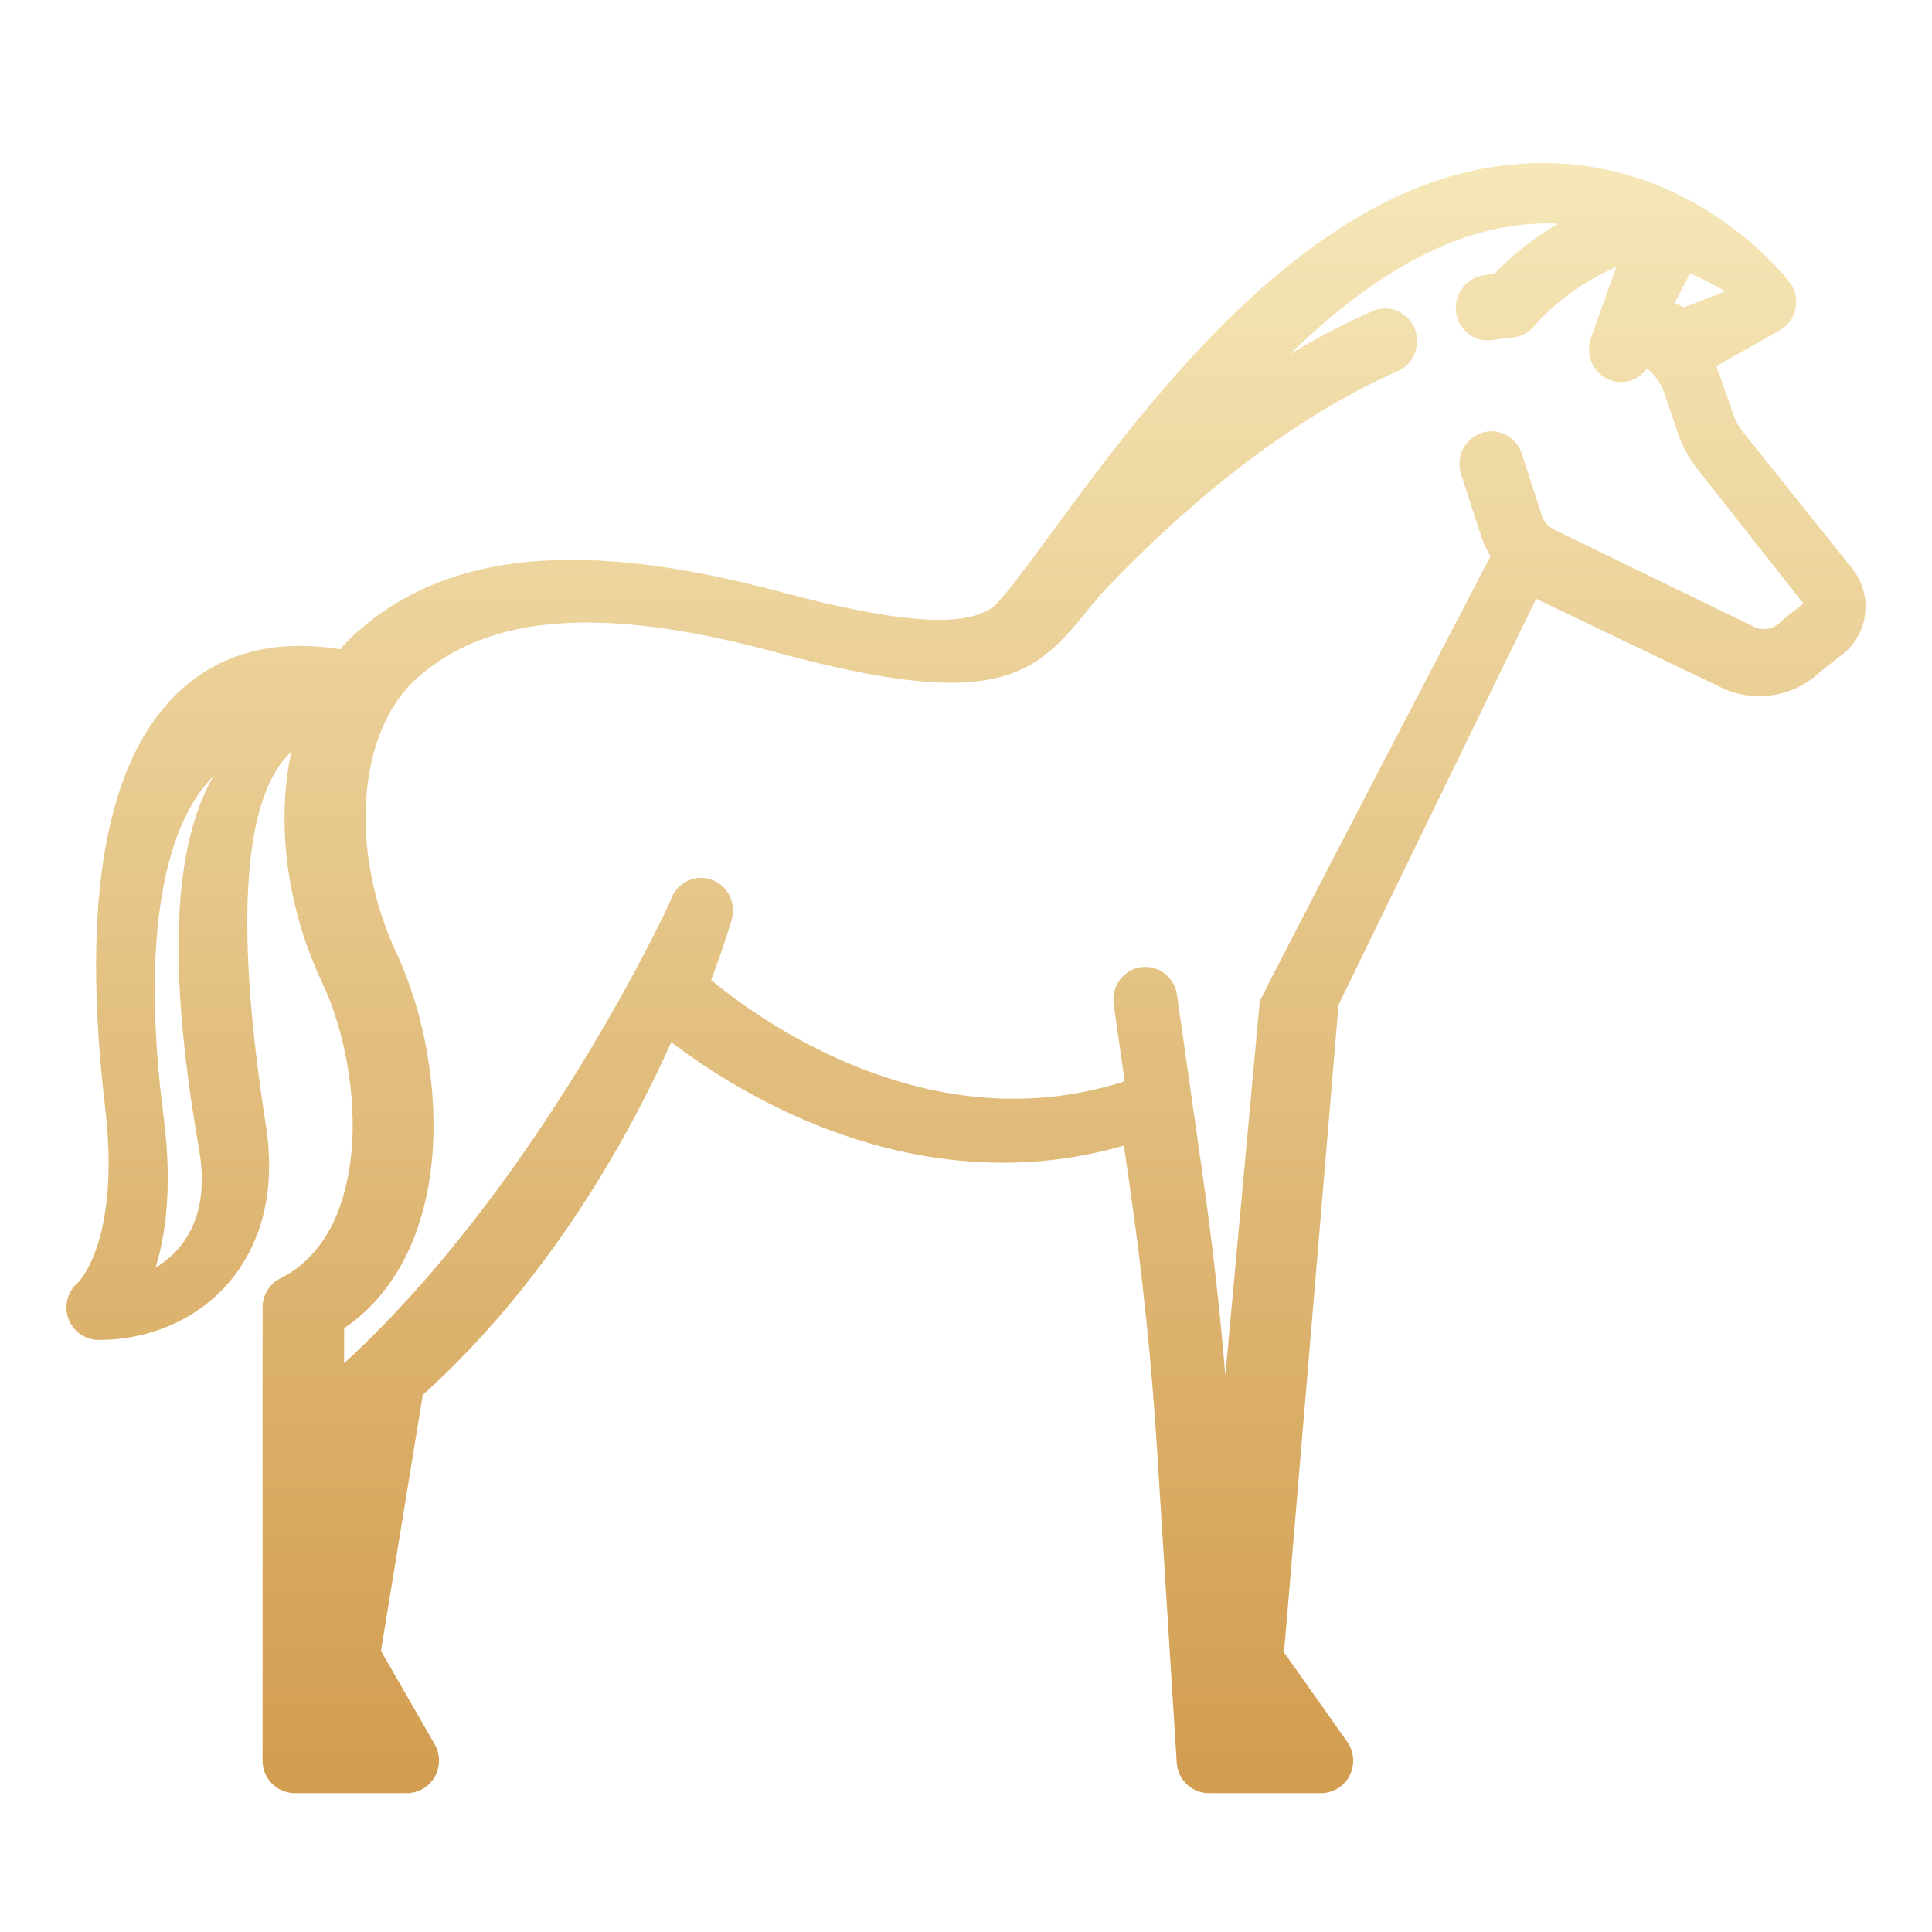 <?xml version="1.0" encoding="UTF-8"?>
<svg width="80px" height="80px" viewBox="0 0 80 80" version="1.1" xmlns="http://www.w3.org/2000/svg" xmlns:xlink="http://www.w3.org/1999/xlink">
    <title>horserace</title>
    <defs>
        <linearGradient x1="50%" y1="100%" x2="50%" y2="3.061617e-15%" id="linearGradient-1">
            <stop stop-color="#D29D50" offset="0%"></stop>
            <stop stop-color="#F6E8B9" offset="100%"></stop>
        </linearGradient>
    </defs>
    <g id="horserace" stroke="none" stroke-width="1" fill="none" fill-rule="evenodd">
        <g id="icon" transform="translate(40, 40.5) scale(-1, 1) translate(-40, -40.5) translate(3, 7)" fill="url(#linearGradient-1)" fill-rule="nonzero" stroke="url(#linearGradient-1)" stroke-width="0.5">
            <path d="M73.593,46.284 C73.574,46.269 71.732,44.501 72.397,38.839 C73.402,30.284 72.38,24.541 69.358,21.77 C67.683,20.233 65.482,19.692 62.812,20.155 C62.568,19.862 62.308,19.589 62.027,19.341 C58.351,16.089 52.875,15.579 44.794,17.737 C40.93,18.769 38.426,19.112 36.915,18.814 C36.429,18.719 36.059,18.56 35.734,18.339 C35.272,17.955 34.299,16.63 33.27,15.228 C29.544,10.151 23.308,1.653 15.534,0.225 C7.794,-1.198 3.285,4.59 3.096,4.837 C2.904,5.089 2.83,5.414 2.894,5.726 C2.957,6.038 3.152,6.307 3.427,6.462 L6.264,8.061 C6.171,8.245 6.088,8.433 6.021,8.629 L5.452,10.281 C5.361,10.547 5.225,10.793 5.049,11.012 L0.503,16.692 C-0.223,17.597 -0.156,18.901 0.659,19.725 C0.691,19.757 0.725,19.787 0.76,19.815 L1.792,20.626 C2.435,21.248 3.29,21.578 4.155,21.578 C4.621,21.578 5.089,21.482 5.529,21.285 C5.537,21.281 5.545,21.277 5.553,21.274 L13.509,17.461 L21.819,34.537 L24.088,61.491 L21.419,65.267 C21.183,65.601 21.152,66.041 21.337,66.406 C21.523,66.771 21.895,67 22.301,67 L26.942,67 C27.514,67 27.988,66.551 28.024,65.974 L28.838,53.008 C29.066,49.384 29.445,45.725 29.964,42.132 L30.255,40.115 C31.945,40.634 33.69,40.895 35.466,40.895 C38.32,40.895 41.25,40.227 44.142,38.901 C46.515,37.813 48.312,36.54 49.301,35.762 C51.117,39.865 54.424,45.867 59.727,50.636 L61.486,61.406 L59.216,65.354 C59.022,65.692 59.021,66.111 59.214,66.451 C59.407,66.79 59.766,67 60.153,67 L64.794,67 C65.393,67 65.878,66.51 65.878,65.904 L65.878,47.139 C65.878,46.724 65.646,46.345 65.279,46.159 C63.056,45.036 62.377,42.598 62.2,40.75 C61.975,38.409 62.455,35.646 63.452,33.539 C64.591,31.13 65.117,28.408 64.933,25.875 C64.873,25.059 64.738,24.281 64.535,23.55 C64.891,23.738 65.205,24.003 65.48,24.348 C67.224,26.545 67.479,31.69 66.238,39.638 C65.741,42.819 66.751,44.804 67.686,45.911 C68.935,47.388 70.841,48.235 72.916,48.235 C73.377,48.235 73.787,47.941 73.939,47.502 C74.091,47.063 73.952,46.575 73.593,46.284 Z M5,5.115 C5.519,4.782 6.234,4.379 7.128,4 L8,5.665 L7.423,5.927 C7.373,5.95 7.325,5.976 7.276,6 L5,5.115 Z M60.805,32.585 C59.64,35.084 59.102,38.232 59.364,41.006 C59.66,44.126 60.942,46.532 63,47.864 C63.013,57.195 63.005,61.777 62.978,61.608 C63.104,53.976 63.104,50.104 62.978,49.992 C54.563,42.489 49.038,30.506 49.006,30.393 C48.84,29.808 48.244,29.472 47.674,29.642 C47.104,29.813 46.777,30.424 46.943,31.009 C46.981,31.145 47.267,32.132 47.851,33.658 C47.187,34.225 45.297,35.733 42.655,36.953 C38.338,38.946 34.133,39.28 30.153,37.946 L30.637,34.548 C30.723,33.945 30.316,33.386 29.729,33.298 C29.142,33.209 28.596,33.627 28.511,34.229 L27.424,41.864 C26.901,45.539 26.519,49.281 26.29,52.987 L24.593,34.548 C24.585,34.457 21.384,28.278 14.989,16.013 C15.177,15.739 15.328,15.437 15.433,15.113 L16.263,12.561 C16.451,11.983 16.146,11.359 15.583,11.166 C15.02,10.973 14.412,11.285 14.224,11.863 L13.395,14.416 C13.286,14.75 13.044,15.024 12.73,15.167 C12.722,15.171 12.714,15.175 12.706,15.179 L4.447,19.196 C3.989,19.4 3.446,19.294 3.092,18.932 C3.061,18.899 3.027,18.869 2.992,18.841 L2.007,18.055 C1.995,18.028 1.998,17.997 2.018,17.973 L6.524,12.258 C6.855,11.839 7.111,11.369 7.284,10.859 L7.847,9.196 C8.019,8.688 8.356,8.246 8.796,7.953 L8.89,7.89 C9.06,8.31 9.457,8.571 9.88,8.571 C10.002,8.571 10.127,8.549 10.249,8.503 C10.806,8.294 11.093,7.661 10.889,7.089 L9.657,3.63 C12.144,4.502 13.634,6.305 13.65,6.325 C13.843,6.565 14.131,6.711 14.434,6.726 C14.437,6.726 14.709,6.74 15.206,6.831 C15.79,6.94 16.348,6.54 16.453,5.941 C16.558,5.342 16.17,4.769 15.585,4.661 C15.352,4.618 15.154,4.588 14.995,4.568 C14.471,4.01 13.314,2.917 11.628,2.079 C12.615,1.955 13.696,1.967 14.862,2.185 C18.73,2.907 22.28,5.794 25.269,9.045 C23.538,7.86 21.803,6.877 20.07,6.111 C19.525,5.869 18.893,6.127 18.658,6.686 C18.423,7.245 18.674,7.894 19.219,8.135 C24.224,10.35 28.55,14.241 31.298,17.115 C31.667,17.501 31.979,17.887 32.281,18.26 C34.357,20.828 35.961,22.164 44.798,19.769 C52.055,17.802 56.859,18.164 59.917,20.91 C62.461,23.194 62.843,28.213 60.805,32.585 Z M69.511,44.962 C68.543,43.918 68.193,42.417 68.501,40.621 C69.419,35.271 70.284,27.753 67.223,24.241 C67.15,24.158 67.076,24.078 67,24 C67.358,24.172 67.689,24.385 67.996,24.642 C70.537,26.764 71.417,31.96 70.474,39.272 C70.066,42.436 70.45,44.588 71,46 C70.423,45.748 69.915,45.397 69.511,44.962 Z" id="Shape"></path>
        </g>
    </g>
</svg>